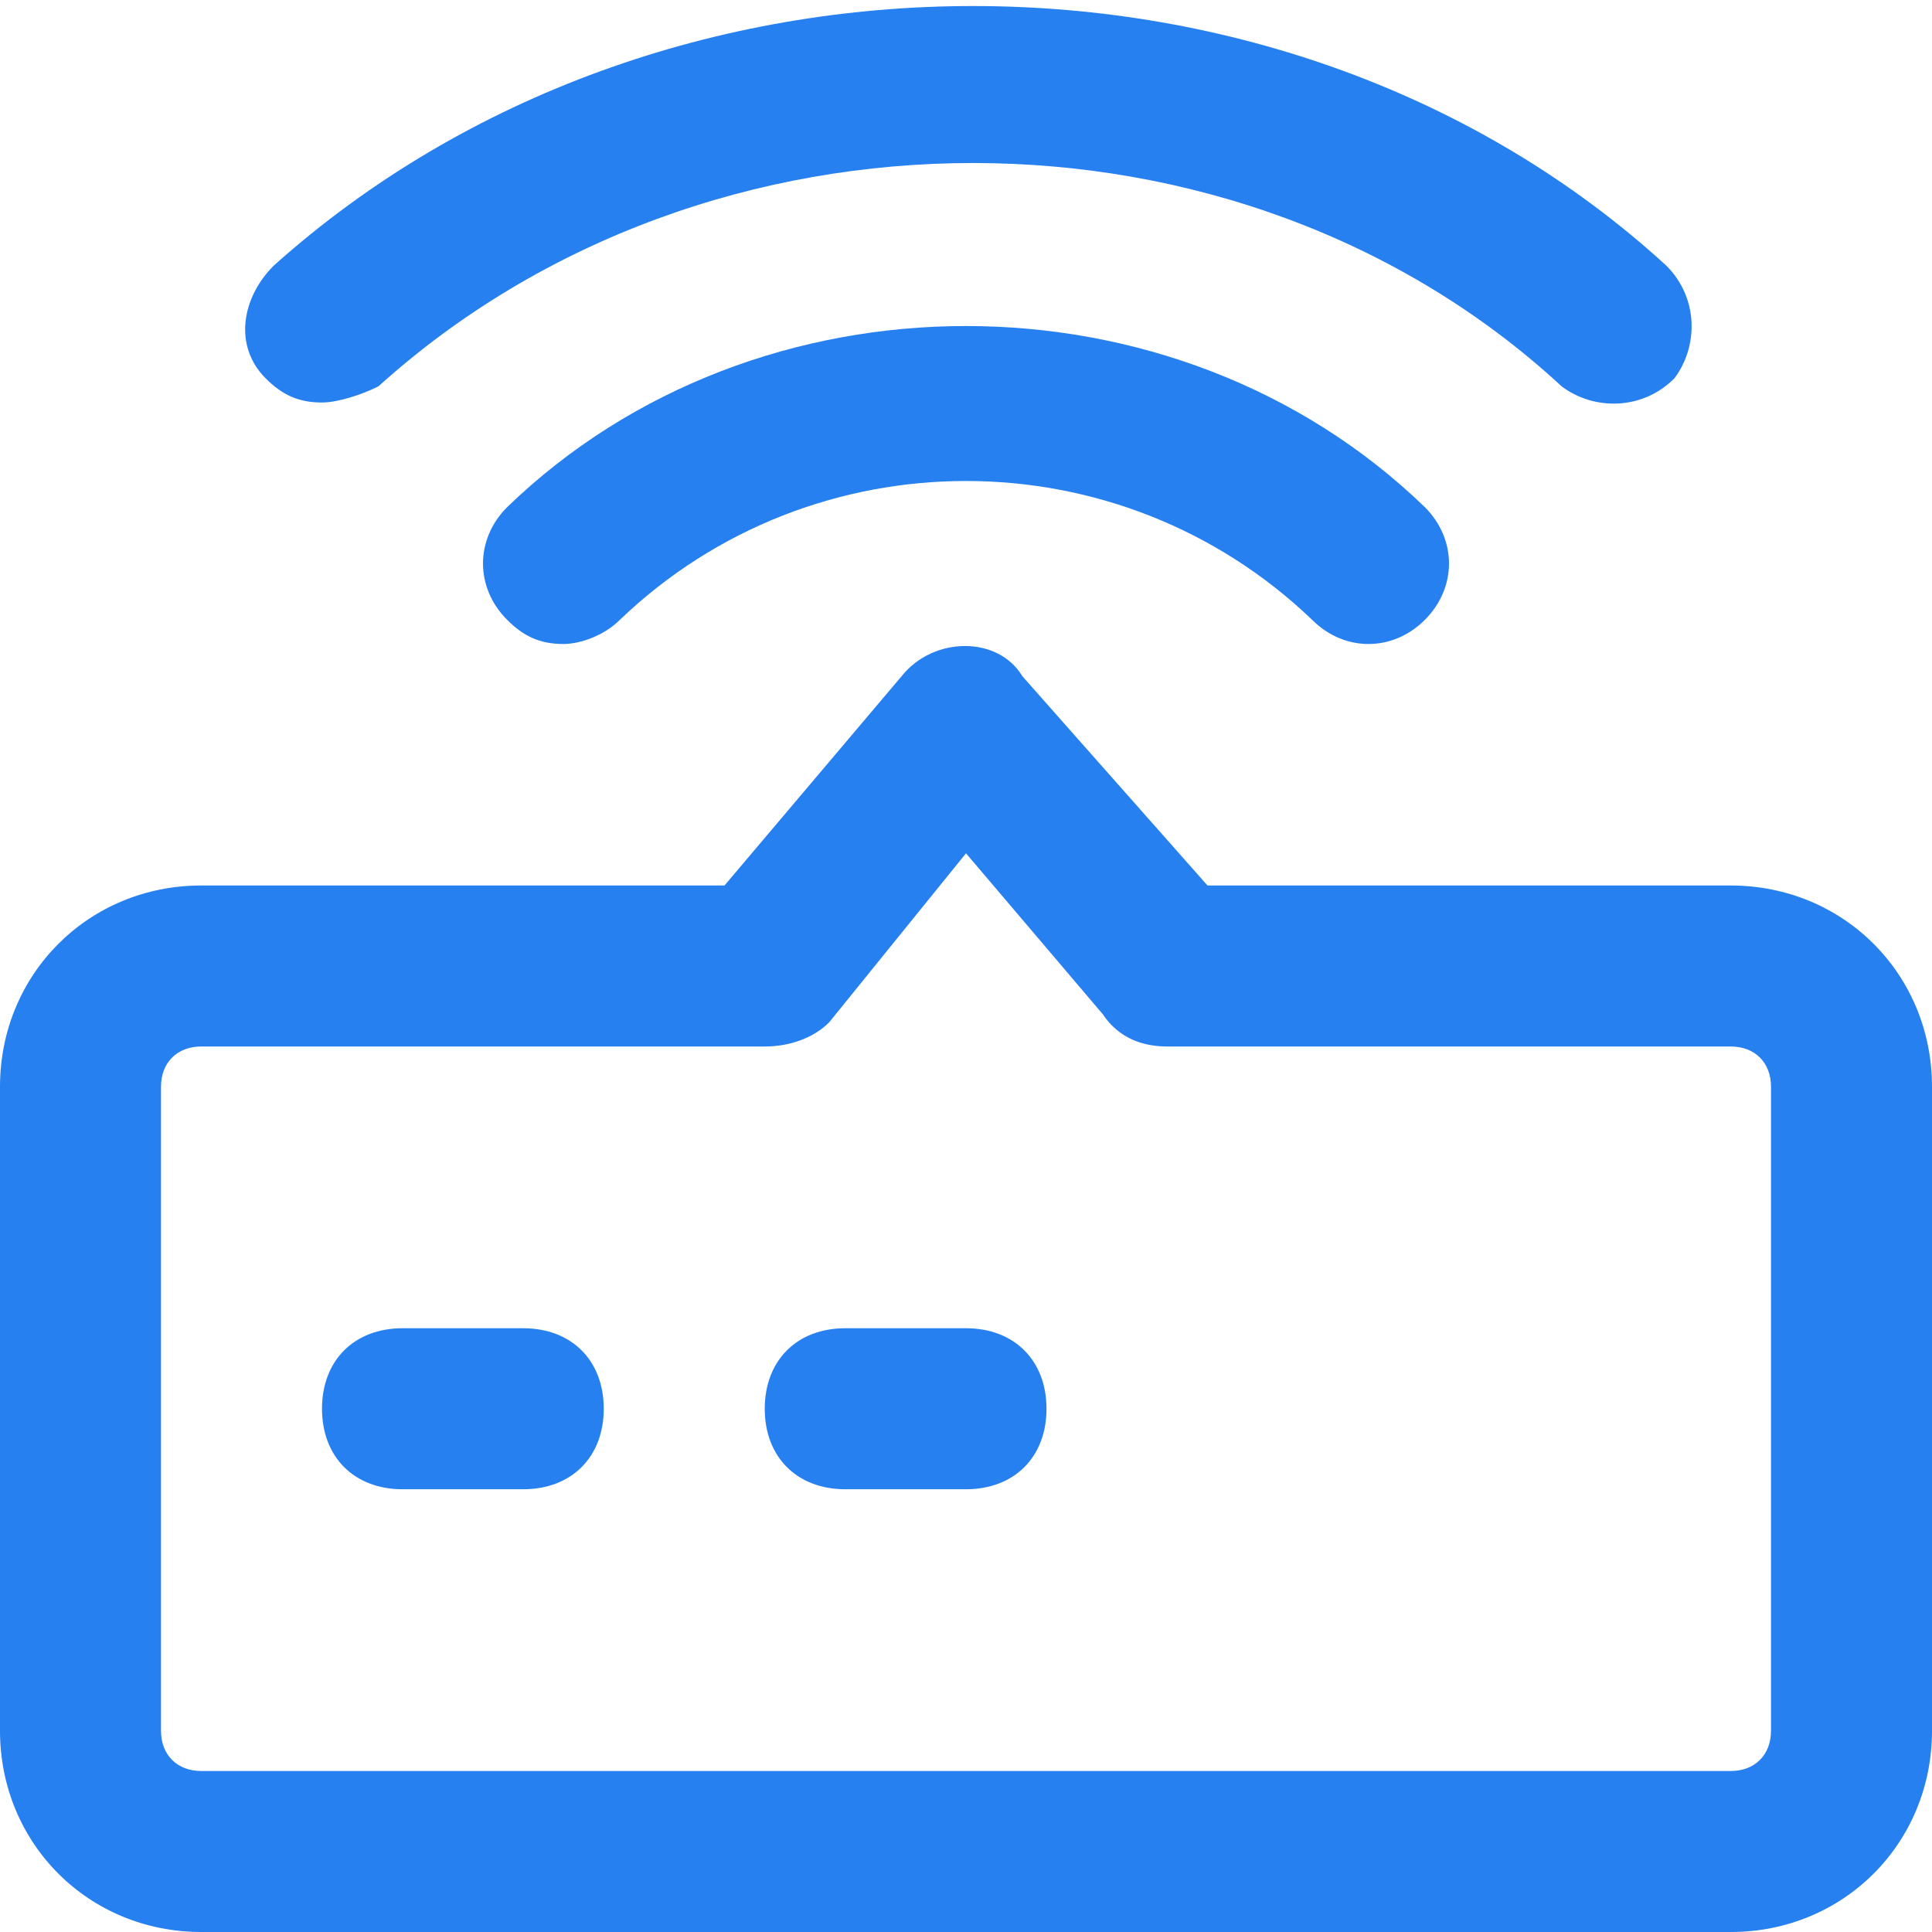 <?xml version="1.0" standalone="no"?><!DOCTYPE svg PUBLIC "-//W3C//DTD SVG 1.1//EN" "http://www.w3.org/Graphics/SVG/1.1/DTD/svg11.dtd"><svg t="1716459801628" class="icon" viewBox="0 0 1024 1024" version="1.1" xmlns="http://www.w3.org/2000/svg" p-id="58031" xmlns:xlink="http://www.w3.org/1999/xlink" width="200" height="200"><path d="M277.333 789.333H213.333c-25.6 0-42.667-17.067-42.667-42.667s17.067-42.667 42.667-42.667h64c25.6 0 42.667 17.067 42.667 42.667s-17.067 42.667-42.667 42.667zM512 789.333h-64c-25.6 0-42.667-17.067-42.667-42.667s17.067-42.667 42.667-42.667H512c25.6 0 42.667 17.067 42.667 42.667s-17.067 42.667-42.667 42.667z" p-id="58032" fill="#2680F0"></path><path d="M917.333 1024h-810.667C46.933 1024 0 977.067 0 917.333v-341.333C0 516.267 46.933 469.333 106.667 469.333H384l93.867-110.933c17.067-21.333 51.2-21.333 64 0L640 469.333h277.333c59.733 0 106.667 46.933 106.667 106.667v341.333c0 59.733-46.933 106.667-106.667 106.667z m-810.667-469.333c-12.8 0-21.333 8.533-21.333 21.333v341.333c0 12.8 8.533 21.333 21.333 21.333h810.667c12.8 0 21.333-8.533 21.333-21.333v-341.333c0-12.8-8.533-21.333-21.333-21.333h-298.667c-12.8 0-25.6-4.267-34.133-17.067l-72.533-85.333-72.533 89.6c-8.533 8.533-21.333 12.8-34.133 12.8h-298.667zM170.667 213.333c-12.8 0-21.333-4.267-29.867-12.8-17.067-17.067-12.8-42.667 4.267-59.733C349.867-42.667 682.667-42.667 883.2 140.8c17.067 17.067 17.067 42.667 4.267 59.733-17.067 17.067-42.667 17.067-59.733 4.267-170.667-157.867-452.267-157.867-627.2 0-8.533 4.267-21.333 8.533-29.867 8.533z" p-id="58033" fill="#2680F0"></path><path d="M298.667 341.333c-12.8 0-21.333-4.267-29.867-12.8-17.067-17.067-17.067-42.667 0-59.733 132.267-128 354.133-128 486.4 0 17.067 17.067 17.067 42.667 0 59.733-17.067 17.067-42.667 17.067-59.733 0-102.4-98.133-264.533-98.133-366.933 0-8.533 8.533-21.333 12.8-29.867 12.8z" p-id="58034" fill="#2680F0"></path></svg>